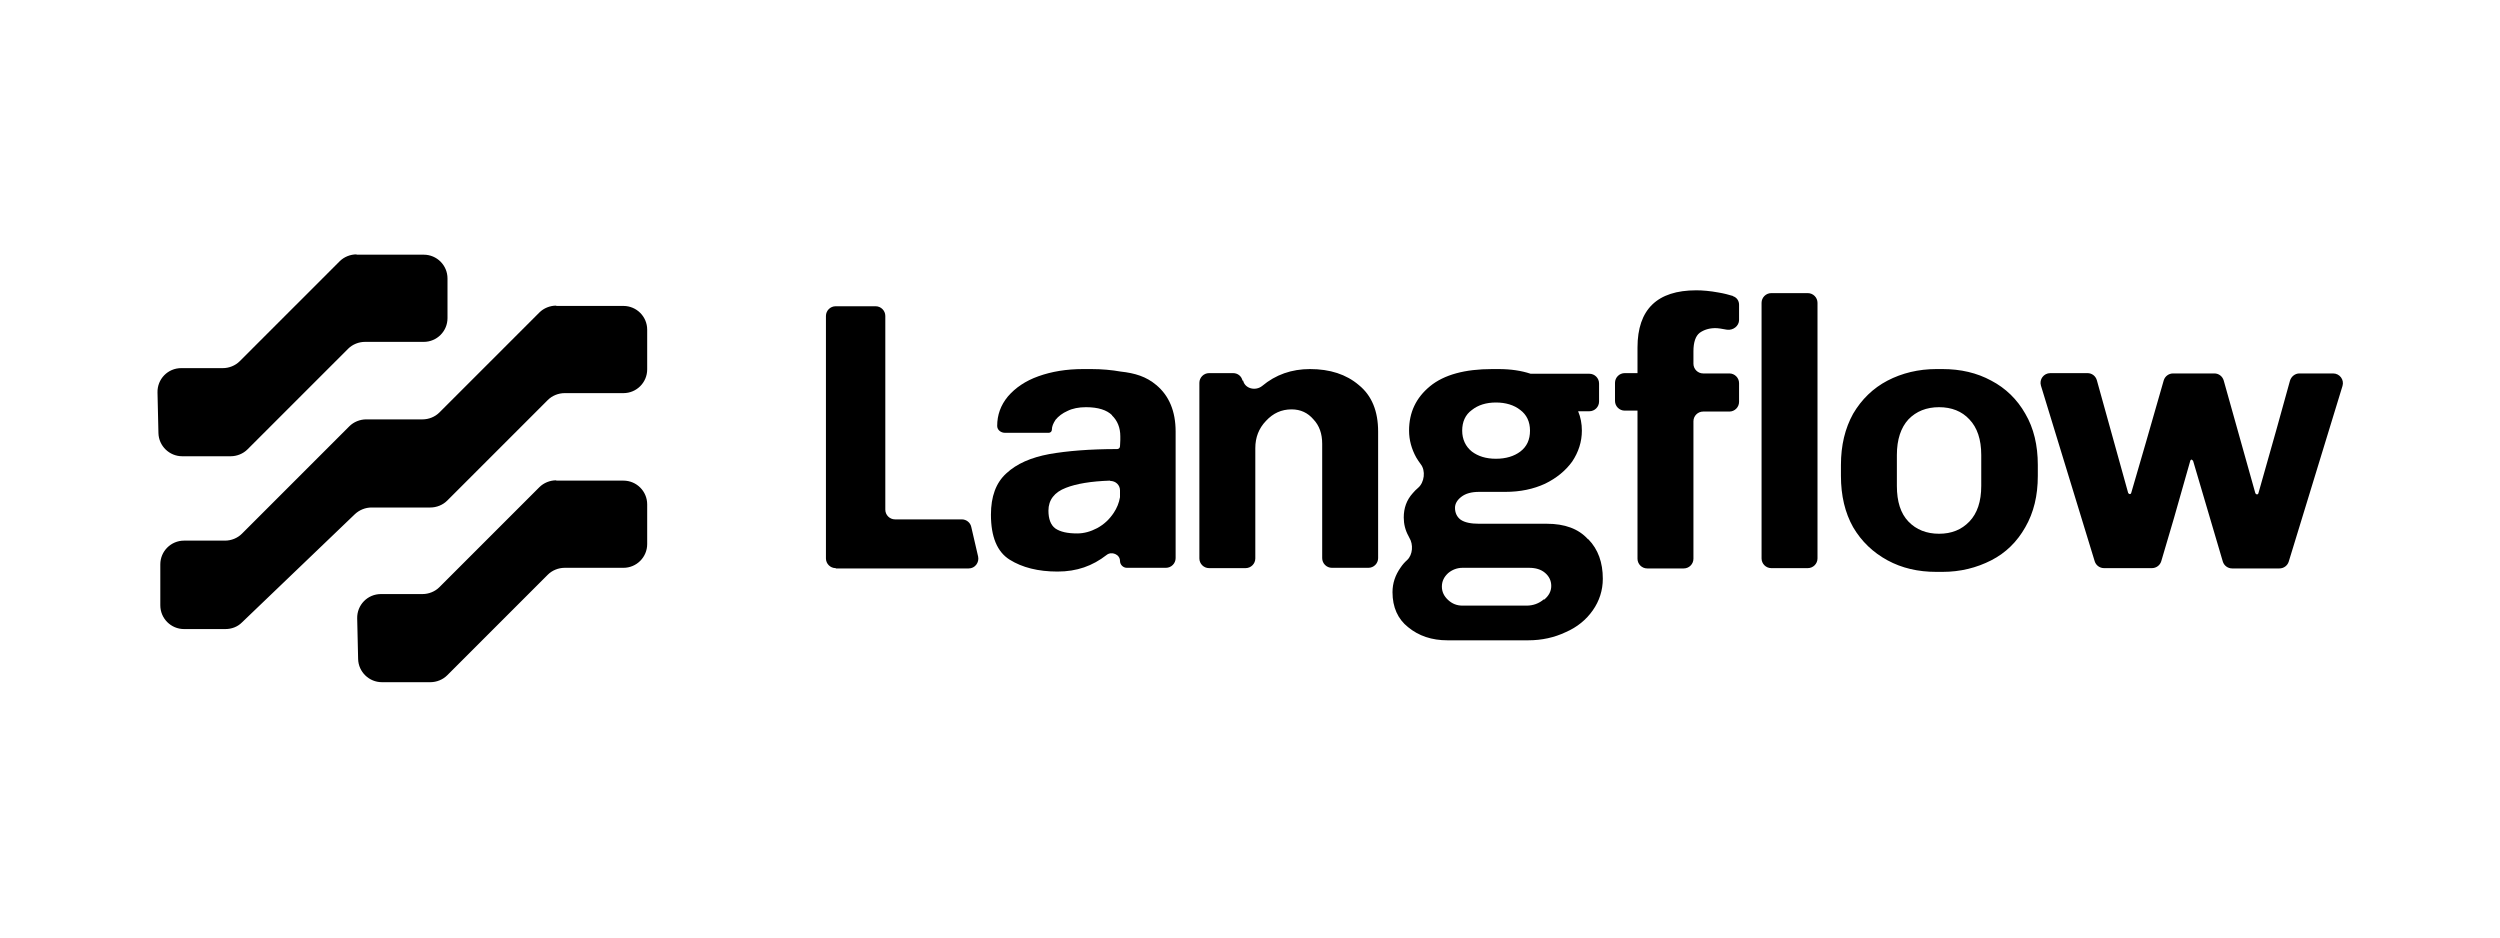 <?xml version="1.0" encoding="UTF-8"?>
<svg id="Layer_1" data-name="Layer 1" xmlns="http://www.w3.org/2000/svg" viewBox="0 0 80 30">
  <defs>
    <style>
      .cls-1 {
        fill-rule: evenodd;
      }
    </style>
  </defs>
  <path d="M70.14,14.7s-.04.01-.05.04c-.39,1.39-.7,2.46-.93,3.22-.04.13-.16.22-.3.22h-1.53c-.14,0-.26-.09-.3-.22l-1.72-5.62c-.06-.2.09-.4.3-.4h1.19c.14,0,.26.09.3.23l1,3.6s.02.04.05.04.04-.01.05-.04c.21-.73.37-1.28.48-1.65l.56-1.95c.04-.13.16-.22.3-.22h1.32c.14,0,.26.09.3.23l1.01,3.6s.02.04.05.04.04-.01.05-.04c.44-1.55.78-2.75,1.01-3.6.04-.13.16-.23.3-.23h1.08c.21,0,.36.2.3.4l-1.72,5.62c-.04.13-.16.22-.3.22h-1.51c-.14,0-.26-.09-.3-.22l-.95-3.22s-.03-.04-.05-.04h0ZM65.21,15.23c0,.63-.13,1.17-.4,1.64-.26.46-.62.82-1.09,1.06s-.99.37-1.56.37h-.2c-.58,0-1.1-.12-1.56-.37s-.83-.6-1.1-1.06c-.26-.46-.39-1.01-.39-1.64v-.35c0-.63.13-1.17.39-1.64.27-.46.64-.82,1.1-1.06.46-.24.99-.37,1.56-.37h.2c.58,0,1.1.12,1.56.37.46.24.83.6,1.09,1.06.27.46.4,1.01.4,1.64v.35h0ZM63.4,14.56c0-.5-.13-.88-.38-1.14-.24-.26-.57-.39-.97-.39s-.73.13-.98.39c-.24.26-.37.64-.37,1.14v.99c0,.5.12.88.37,1.14.25.26.58.39.98.39s.72-.13.97-.39c.25-.26.38-.64.38-1.14v-.99h0ZM55.45,9.47c-.13-.04-.28-.08-.46-.11-.27-.05-.51-.07-.71-.07-1.25,0-1.88.61-1.88,1.83v.82h-.41c-.17,0-.31.14-.31.31h0v.58c0,.17.14.31.31.31h.41v4.74c0,.17.14.31.31.31h1.17c.17,0,.31-.14.31-.31v-4.4c0-.17.14-.31.31-.31h.84c.17,0,.31-.14.31-.31v-.6c0-.17-.14-.31-.31-.31h-.84c-.17,0-.31-.14-.31-.31v-.4c0-.29.07-.49.2-.59.14-.1.31-.15.5-.15.09,0,.21.02.37.05.2.03.39-.12.39-.31v-.49c0-.12-.07-.23-.19-.27h0s0,0,0,0ZM57.85,9.38h-1.17c-.17,0-.31.14-.31.31v8.18c0,.17.14.31.31.31h1.17c.17,0,.31-.14.31-.31v-8.18c0-.17-.14-.31-.31-.31h0ZM39.78,12.18c.06.26.4.34.61.17.43-.36.94-.54,1.53-.54.64,0,1.16.17,1.56.51.42.34.62.84.62,1.49v4.05c0,.17-.14.31-.31.31h-1.17c-.17,0-.31-.14-.31-.31v-3.66c0-.32-.09-.58-.28-.78-.18-.21-.41-.32-.7-.32-.32,0-.59.12-.82.37-.23.24-.34.53-.34.87v3.53c0,.17-.14.31-.31.31h-1.17c-.17,0-.31-.14-.31-.31v-5.62c0-.17.14-.31.31-.31h.77c.15,0,.27.1.3.24h0Z"/>
  <path class="cls-1" d="M35.58,13.29c.18.17.27.4.27.67v.12h0c0,.08-.01.15-.01.2,0,.05-.04.09-.09.09-.88,0-1.6.06-2.17.16-.59.11-1.05.31-1.38.62-.33.3-.49.74-.49,1.32,0,.71.2,1.19.6,1.44.4.25.91.38,1.53.38s1.12-.18,1.57-.53c.16-.13.43-.02.43.19,0,.12.1.22.22.22h1.25c.17,0,.31-.14.31-.31v-4.05c0-.65-.21-1.15-.62-1.49-.32-.27-.68-.38-1.14-.43-.28-.05-.6-.08-.94-.08h-.26c-.54,0-1.01.08-1.43.23s-.74.37-.98.65c-.23.28-.34.59-.34.94,0,.13.12.22.25.22h1.4c.05,0,.1-.04.1-.1,0-.1.04-.2.12-.32.09-.11.22-.21.38-.28.16-.08.36-.12.59-.12.39,0,.67.09.84.26h0s0,0,0,0ZM35.53,15.39c.17,0,.31.13.31.3v.18s0,.03,0,.04c-.03.18-.1.35-.2.5-.14.21-.31.37-.53.49-.21.11-.42.17-.64.17-.31,0-.54-.05-.7-.16-.15-.11-.22-.31-.22-.57,0-.34.19-.59.56-.73.33-.13.8-.21,1.41-.23h0s0,0,0,0Z"/>
  <path d="M26.74,18.18c-.17,0-.31-.14-.31-.31v-7.76c0-.17.14-.31.31-.31h1.28c.17,0,.31.14.31.31v6.2c0,.17.14.31.31.31h2.14c.14,0,.27.1.3.24l.22.95c.04.19-.1.38-.3.38h-4.25ZM50.81,17.25c-.3-.33-.74-.49-1.31-.49h-2.17c-.26,0-.46-.04-.59-.13-.12-.09-.18-.22-.18-.38,0-.13.07-.25.2-.35.14-.11.33-.16.57-.16h.84c.48,0,.9-.09,1.27-.26.37-.18.66-.42.87-.71.2-.3.31-.63.31-.99,0-.22-.04-.43-.12-.62h.36c.17,0,.31-.14.31-.31v-.58c0-.17-.14-.31-.31-.31h-1.88s0,0,0,0c-.3-.1-.64-.15-1.03-.15h-.2c-.87,0-1.54.18-1.99.55-.45.37-.67.84-.67,1.42,0,.3.08.59.23.86.04.07.09.14.14.21.17.21.12.59-.08.76-.06.05-.12.11-.17.17-.2.22-.29.48-.29.78,0,.21.05.41.15.59.01.02.02.04.03.06.13.21.11.54-.07.71-.08.07-.15.15-.21.24-.17.24-.26.5-.26.79,0,.48.17.86.5,1.12.34.28.76.42,1.26.42h2.58c.44,0,.84-.09,1.2-.26.37-.16.66-.4.87-.7.21-.3.32-.64.32-1.01,0-.52-.15-.94-.46-1.26h0ZM47.1,13.12c.2-.16.46-.24.77-.24s.58.08.78.24c.2.15.31.37.31.66s-.1.51-.31.67c-.2.15-.46.23-.78.23s-.57-.08-.77-.23c-.2-.16-.31-.39-.31-.67s.1-.51.31-.66ZM49.4,19.18c-.15.13-.34.2-.55.2h-2.05c-.18,0-.33-.06-.46-.18-.13-.12-.2-.26-.2-.43s.07-.31.2-.43c.13-.11.29-.17.46-.17h2.13c.21,0,.38.05.51.16.13.11.2.25.2.42,0,.17-.08.32-.23.44ZM17.8,15.38h2.15c.42,0,.76.34.76.76v1.27c0,.42-.34.76-.76.76h-1.88c-.2,0-.4.08-.54.22l-3.22,3.22c-.14.14-.34.22-.54.22h-1.55c-.41,0-.75-.33-.76-.74l-.03-1.3c-.01-.43.33-.78.76-.78h1.33c.2,0,.4-.08.54-.22l3.2-3.2c.14-.14.34-.22.54-.22h0s0,0,0,0ZM11.41,8.15h2.15c.42,0,.76.34.76.76v1.27c0,.42-.34.76-.76.76h-1.88c-.2,0-.4.08-.54.22l-3.22,3.22c-.14.14-.34.22-.54.22h-1.55c-.41,0-.75-.33-.76-.74l-.03-1.3c-.01-.43.33-.78.76-.78h1.33c.2,0,.4-.08.54-.22l3.2-3.2c.14-.14.34-.22.54-.22h0s0,0,0,0ZM17.8,9.79h2.15c.42,0,.76.34.76.76v1.27c0,.42-.34.76-.76.76h-1.88c-.2,0-.4.08-.54.22l-3.22,3.22c-.14.14-.34.22-.54.22h-1.88c-.2,0-.39.08-.53.21l-3.62,3.47c-.14.14-.33.21-.53.21h-1.32c-.42,0-.76-.34-.76-.76v-1.31c0-.42.34-.76.76-.76h1.31c.2,0,.4-.08.54-.22l3.44-3.44c.14-.14.34-.22.54-.22h1.8c.2,0,.4-.08.54-.22l3.2-3.2c.14-.14.34-.22.54-.22h0Z"/>
</svg>